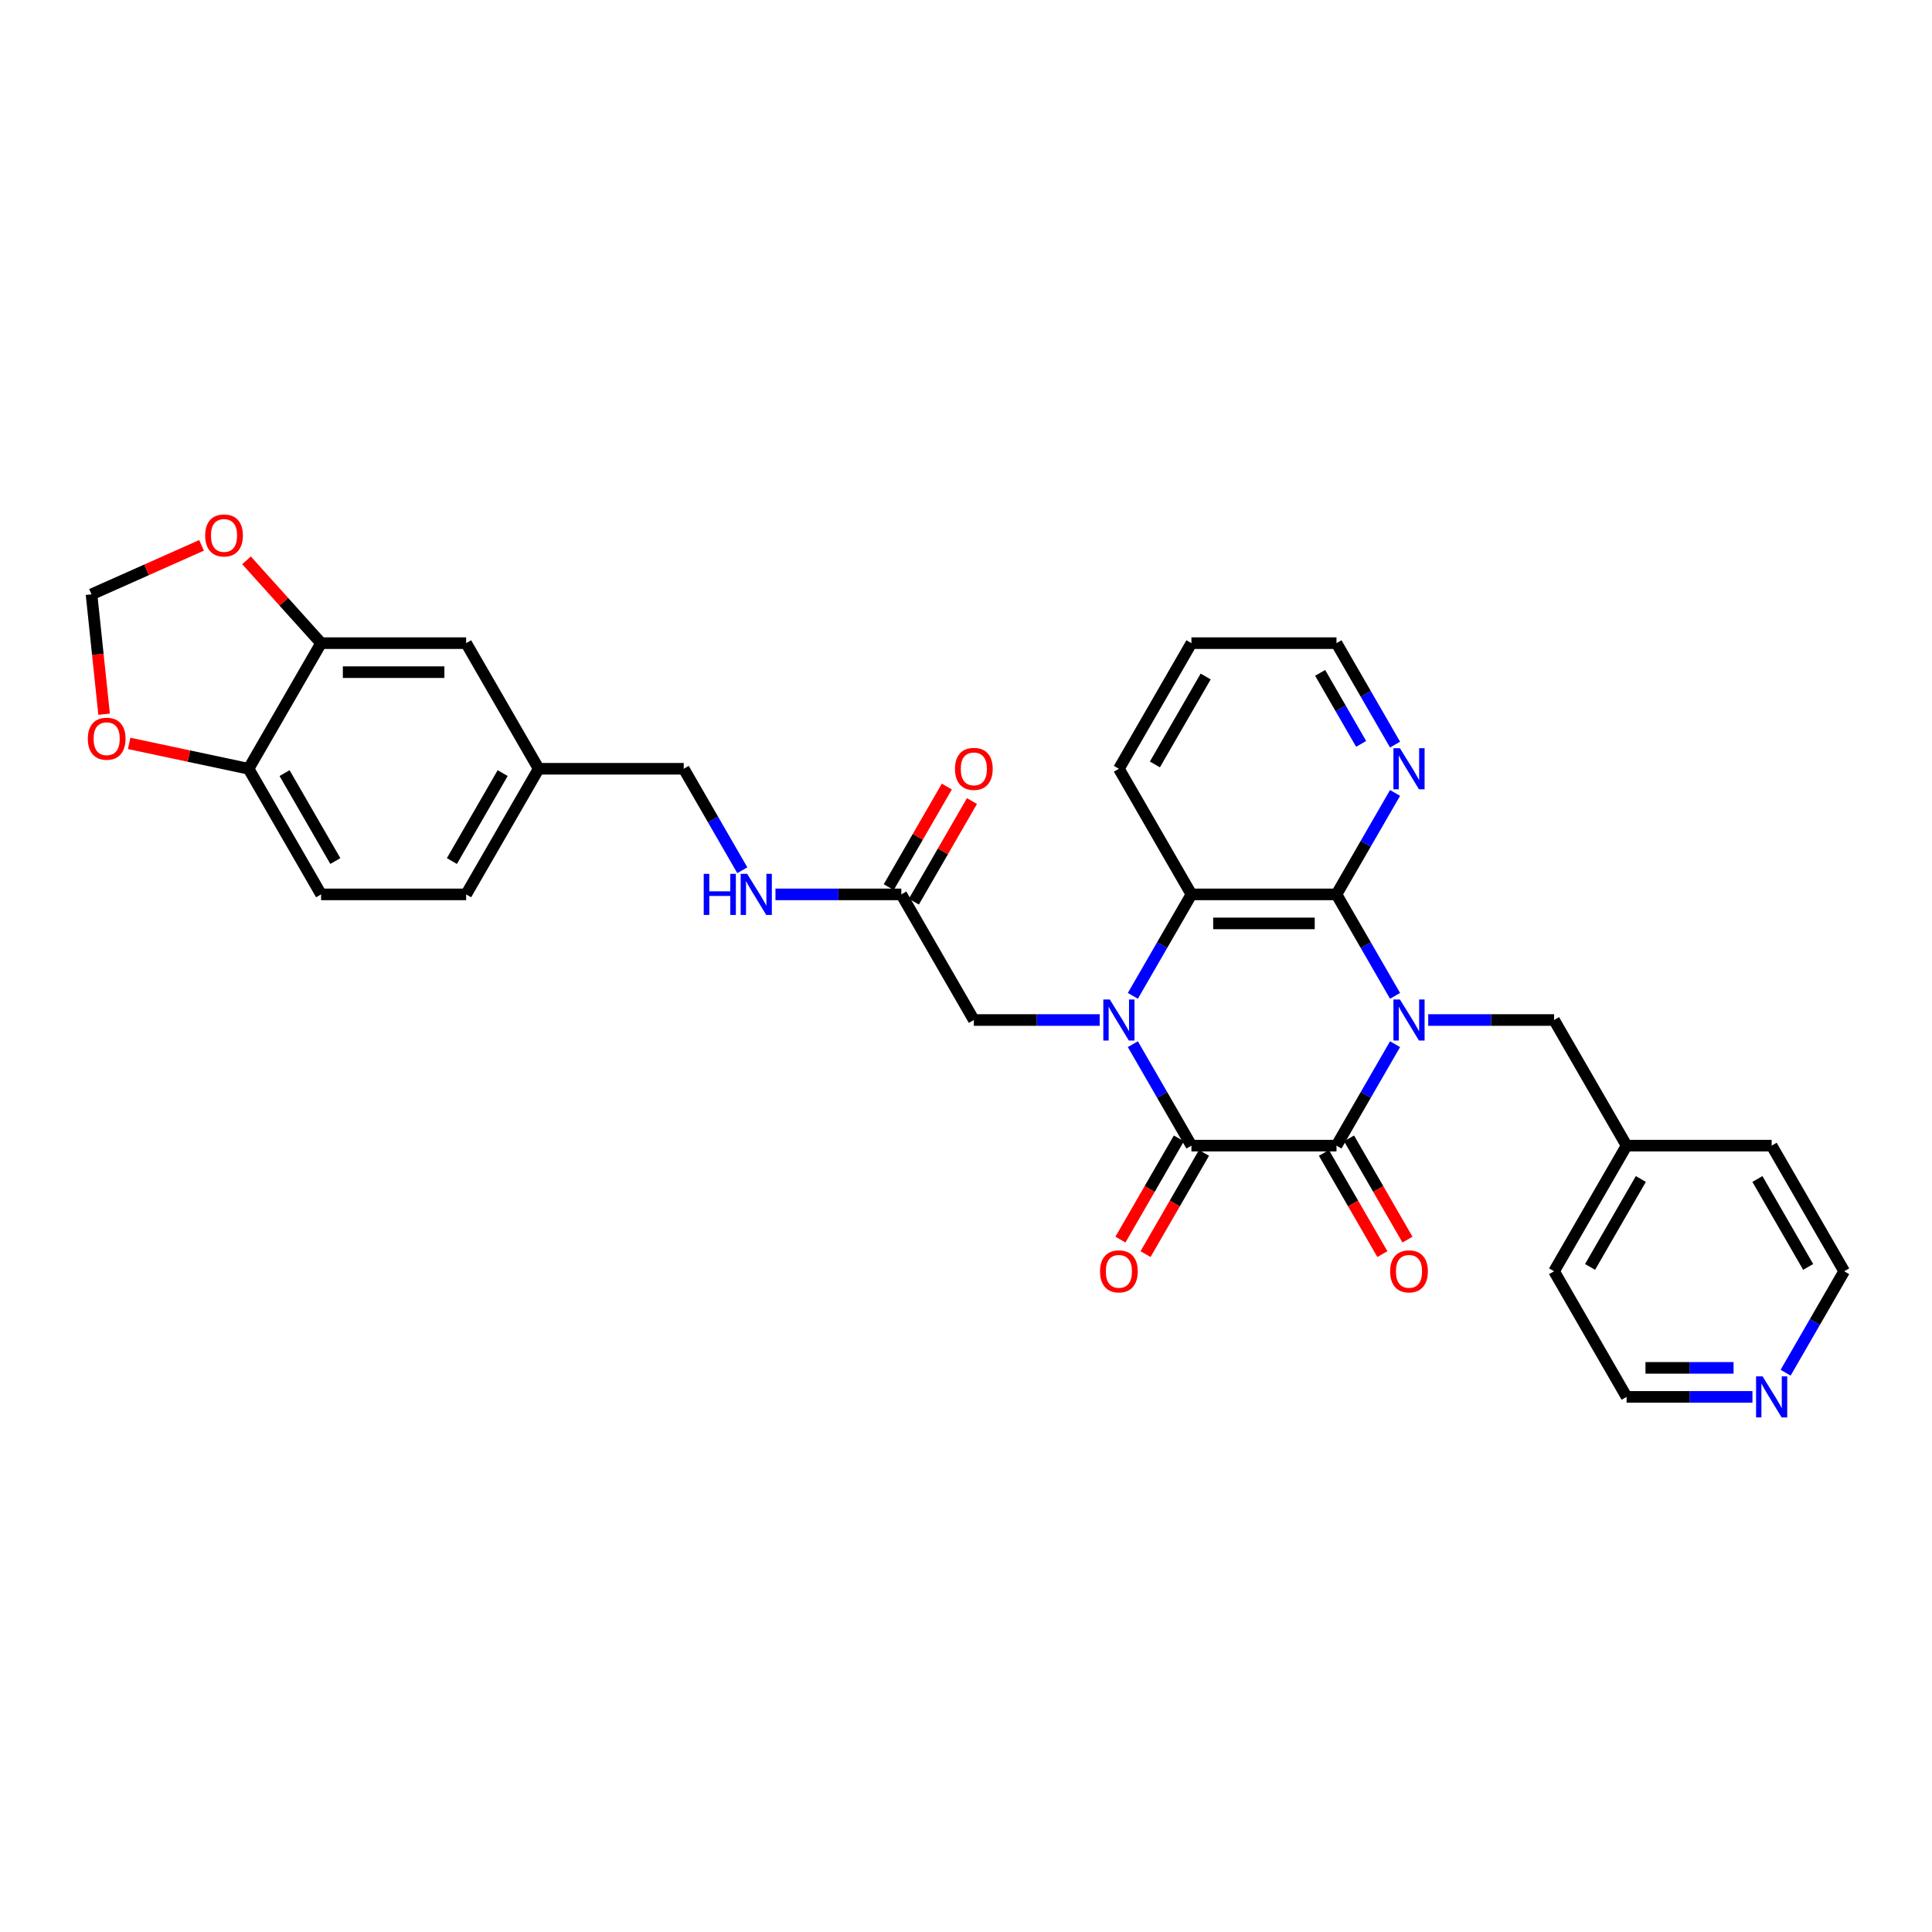<?xml version='1.0' encoding='iso-8859-1'?>
<svg version='1.1' baseProfile='full'
              xmlns='http://www.w3.org/2000/svg'
                      xmlns:rdkit='http://www.rdkit.org/xml'
                      xmlns:xlink='http://www.w3.org/1999/xlink'
                  xml:space='preserve'
width='1000px' height='1000px' viewBox='0 0 1000 1000'>
<!-- END OF HEADER -->
<rect style='opacity:1.0;fill:#FFFFFF;stroke:none' width='1000' height='1000' x='0' y='0'> </rect>
<path class='bond-1' d='M 722.081,540.467 L 706.922,566.723' style='fill:none;fill-rule:evenodd;stroke:#0000FF;stroke-width:6px;stroke-linecap:butt;stroke-linejoin:miter;stroke-opacity:1' />
<path class='bond-1' d='M 706.922,566.723 L 691.762,592.98' style='fill:none;fill-rule:evenodd;stroke:#000000;stroke-width:6px;stroke-linecap:butt;stroke-linejoin:miter;stroke-opacity:1' />
<path class='bond-3' d='M 722.081,515.45 L 706.922,489.193' style='fill:none;fill-rule:evenodd;stroke:#0000FF;stroke-width:6px;stroke-linecap:butt;stroke-linejoin:miter;stroke-opacity:1' />
<path class='bond-3' d='M 706.922,489.193 L 691.762,462.936' style='fill:none;fill-rule:evenodd;stroke:#000000;stroke-width:6px;stroke-linecap:butt;stroke-linejoin:miter;stroke-opacity:1' />
<path class='bond-6' d='M 739.243,527.958 L 771.814,527.958' style='fill:none;fill-rule:evenodd;stroke:#0000FF;stroke-width:6px;stroke-linecap:butt;stroke-linejoin:miter;stroke-opacity:1' />
<path class='bond-6' d='M 771.814,527.958 L 804.384,527.958' style='fill:none;fill-rule:evenodd;stroke:#000000;stroke-width:6px;stroke-linecap:butt;stroke-linejoin:miter;stroke-opacity:1' />
<path class='bond-0' d='M 586.363,515.45 L 601.522,489.193' style='fill:none;fill-rule:evenodd;stroke:#0000FF;stroke-width:6px;stroke-linecap:butt;stroke-linejoin:miter;stroke-opacity:1' />
<path class='bond-0' d='M 601.522,489.193 L 616.681,462.936' style='fill:none;fill-rule:evenodd;stroke:#000000;stroke-width:6px;stroke-linecap:butt;stroke-linejoin:miter;stroke-opacity:1' />
<path class='bond-5' d='M 569.2,527.958 L 536.63,527.958' style='fill:none;fill-rule:evenodd;stroke:#0000FF;stroke-width:6px;stroke-linecap:butt;stroke-linejoin:miter;stroke-opacity:1' />
<path class='bond-5' d='M 536.63,527.958 L 504.06,527.958' style='fill:none;fill-rule:evenodd;stroke:#000000;stroke-width:6px;stroke-linecap:butt;stroke-linejoin:miter;stroke-opacity:1' />
<path class='bond-32' d='M 586.363,540.467 L 601.522,566.723' style='fill:none;fill-rule:evenodd;stroke:#0000FF;stroke-width:6px;stroke-linecap:butt;stroke-linejoin:miter;stroke-opacity:1' />
<path class='bond-32' d='M 601.522,566.723 L 616.681,592.98' style='fill:none;fill-rule:evenodd;stroke:#000000;stroke-width:6px;stroke-linecap:butt;stroke-linejoin:miter;stroke-opacity:1' />
<path class='bond-2' d='M 691.762,592.98 L 616.681,592.98' style='fill:none;fill-rule:evenodd;stroke:#000000;stroke-width:6px;stroke-linecap:butt;stroke-linejoin:miter;stroke-opacity:1' />
<path class='bond-10' d='M 685.26,596.734 L 700.385,622.931' style='fill:none;fill-rule:evenodd;stroke:#000000;stroke-width:6px;stroke-linecap:butt;stroke-linejoin:miter;stroke-opacity:1' />
<path class='bond-10' d='M 700.385,622.931 L 715.509,649.127' style='fill:none;fill-rule:evenodd;stroke:#FF0000;stroke-width:6px;stroke-linecap:butt;stroke-linejoin:miter;stroke-opacity:1' />
<path class='bond-10' d='M 698.264,589.226 L 713.389,615.423' style='fill:none;fill-rule:evenodd;stroke:#000000;stroke-width:6px;stroke-linecap:butt;stroke-linejoin:miter;stroke-opacity:1' />
<path class='bond-10' d='M 713.389,615.423 L 728.514,641.619' style='fill:none;fill-rule:evenodd;stroke:#FF0000;stroke-width:6px;stroke-linecap:butt;stroke-linejoin:miter;stroke-opacity:1' />
<path class='bond-11' d='M 610.179,589.226 L 595.054,615.423' style='fill:none;fill-rule:evenodd;stroke:#000000;stroke-width:6px;stroke-linecap:butt;stroke-linejoin:miter;stroke-opacity:1' />
<path class='bond-11' d='M 595.054,615.423 L 579.93,641.619' style='fill:none;fill-rule:evenodd;stroke:#FF0000;stroke-width:6px;stroke-linecap:butt;stroke-linejoin:miter;stroke-opacity:1' />
<path class='bond-11' d='M 623.183,596.734 L 608.059,622.931' style='fill:none;fill-rule:evenodd;stroke:#000000;stroke-width:6px;stroke-linecap:butt;stroke-linejoin:miter;stroke-opacity:1' />
<path class='bond-11' d='M 608.059,622.931 L 592.934,649.127' style='fill:none;fill-rule:evenodd;stroke:#FF0000;stroke-width:6px;stroke-linecap:butt;stroke-linejoin:miter;stroke-opacity:1' />
<path class='bond-4' d='M 691.762,462.936 L 616.681,462.936' style='fill:none;fill-rule:evenodd;stroke:#000000;stroke-width:6px;stroke-linecap:butt;stroke-linejoin:miter;stroke-opacity:1' />
<path class='bond-4' d='M 680.5,477.952 L 627.943,477.952' style='fill:none;fill-rule:evenodd;stroke:#000000;stroke-width:6px;stroke-linecap:butt;stroke-linejoin:miter;stroke-opacity:1' />
<path class='bond-7' d='M 691.762,462.936 L 706.922,436.679' style='fill:none;fill-rule:evenodd;stroke:#000000;stroke-width:6px;stroke-linecap:butt;stroke-linejoin:miter;stroke-opacity:1' />
<path class='bond-7' d='M 706.922,436.679 L 722.081,410.423' style='fill:none;fill-rule:evenodd;stroke:#0000FF;stroke-width:6px;stroke-linecap:butt;stroke-linejoin:miter;stroke-opacity:1' />
<path class='bond-25' d='M 616.681,462.936 L 579.141,397.914' style='fill:none;fill-rule:evenodd;stroke:#000000;stroke-width:6px;stroke-linecap:butt;stroke-linejoin:miter;stroke-opacity:1' />
<path class='bond-9' d='M 504.06,527.958 L 466.519,462.936' style='fill:none;fill-rule:evenodd;stroke:#000000;stroke-width:6px;stroke-linecap:butt;stroke-linejoin:miter;stroke-opacity:1' />
<path class='bond-23' d='M 804.384,527.958 L 841.924,592.98' style='fill:none;fill-rule:evenodd;stroke:#000000;stroke-width:6px;stroke-linecap:butt;stroke-linejoin:miter;stroke-opacity:1' />
<path class='bond-26' d='M 722.081,385.406 L 706.922,359.149' style='fill:none;fill-rule:evenodd;stroke:#0000FF;stroke-width:6px;stroke-linecap:butt;stroke-linejoin:miter;stroke-opacity:1' />
<path class='bond-26' d='M 706.922,359.149 L 691.762,332.892' style='fill:none;fill-rule:evenodd;stroke:#000000;stroke-width:6px;stroke-linecap:butt;stroke-linejoin:miter;stroke-opacity:1' />
<path class='bond-26' d='M 704.529,385.037 L 693.917,366.657' style='fill:none;fill-rule:evenodd;stroke:#0000FF;stroke-width:6px;stroke-linecap:butt;stroke-linejoin:miter;stroke-opacity:1' />
<path class='bond-26' d='M 693.917,366.657 L 683.306,348.277' style='fill:none;fill-rule:evenodd;stroke:#000000;stroke-width:6px;stroke-linecap:butt;stroke-linejoin:miter;stroke-opacity:1' />
<path class='bond-8' d='M 166.196,332.892 L 241.277,332.892' style='fill:none;fill-rule:evenodd;stroke:#000000;stroke-width:6px;stroke-linecap:butt;stroke-linejoin:miter;stroke-opacity:1' />
<path class='bond-8' d='M 177.458,347.908 L 230.015,347.908' style='fill:none;fill-rule:evenodd;stroke:#000000;stroke-width:6px;stroke-linecap:butt;stroke-linejoin:miter;stroke-opacity:1' />
<path class='bond-13' d='M 166.196,332.892 L 146.895,311.457' style='fill:none;fill-rule:evenodd;stroke:#000000;stroke-width:6px;stroke-linecap:butt;stroke-linejoin:miter;stroke-opacity:1' />
<path class='bond-13' d='M 146.895,311.457 L 127.594,290.021' style='fill:none;fill-rule:evenodd;stroke:#FF0000;stroke-width:6px;stroke-linecap:butt;stroke-linejoin:miter;stroke-opacity:1' />
<path class='bond-35' d='M 166.196,332.892 L 128.655,397.914' style='fill:none;fill-rule:evenodd;stroke:#000000;stroke-width:6px;stroke-linecap:butt;stroke-linejoin:miter;stroke-opacity:1' />
<path class='bond-16' d='M 466.519,462.936 L 433.949,462.936' style='fill:none;fill-rule:evenodd;stroke:#000000;stroke-width:6px;stroke-linecap:butt;stroke-linejoin:miter;stroke-opacity:1' />
<path class='bond-16' d='M 433.949,462.936 L 401.379,462.936' style='fill:none;fill-rule:evenodd;stroke:#0000FF;stroke-width:6px;stroke-linecap:butt;stroke-linejoin:miter;stroke-opacity:1' />
<path class='bond-19' d='M 473.022,466.69 L 488.051,440.659' style='fill:none;fill-rule:evenodd;stroke:#000000;stroke-width:6px;stroke-linecap:butt;stroke-linejoin:miter;stroke-opacity:1' />
<path class='bond-19' d='M 488.051,440.659 L 503.08,414.627' style='fill:none;fill-rule:evenodd;stroke:#FF0000;stroke-width:6px;stroke-linecap:butt;stroke-linejoin:miter;stroke-opacity:1' />
<path class='bond-19' d='M 460.017,459.182 L 475.047,433.151' style='fill:none;fill-rule:evenodd;stroke:#000000;stroke-width:6px;stroke-linecap:butt;stroke-linejoin:miter;stroke-opacity:1' />
<path class='bond-19' d='M 475.047,433.151 L 490.076,407.119' style='fill:none;fill-rule:evenodd;stroke:#FF0000;stroke-width:6px;stroke-linecap:butt;stroke-linejoin:miter;stroke-opacity:1' />
<path class='bond-12' d='M 128.655,397.914 L 166.196,462.936' style='fill:none;fill-rule:evenodd;stroke:#000000;stroke-width:6px;stroke-linecap:butt;stroke-linejoin:miter;stroke-opacity:1' />
<path class='bond-12' d='M 147.291,400.159 L 173.569,445.675' style='fill:none;fill-rule:evenodd;stroke:#000000;stroke-width:6px;stroke-linecap:butt;stroke-linejoin:miter;stroke-opacity:1' />
<path class='bond-14' d='M 128.655,397.914 L 97.754,391.346' style='fill:none;fill-rule:evenodd;stroke:#000000;stroke-width:6px;stroke-linecap:butt;stroke-linejoin:miter;stroke-opacity:1' />
<path class='bond-14' d='M 97.754,391.346 L 66.853,384.778' style='fill:none;fill-rule:evenodd;stroke:#FF0000;stroke-width:6px;stroke-linecap:butt;stroke-linejoin:miter;stroke-opacity:1' />
<path class='bond-15' d='M 104.319,282.277 L 75.843,294.956' style='fill:none;fill-rule:evenodd;stroke:#FF0000;stroke-width:6px;stroke-linecap:butt;stroke-linejoin:miter;stroke-opacity:1' />
<path class='bond-15' d='M 75.843,294.956 L 47.367,307.634' style='fill:none;fill-rule:evenodd;stroke:#000000;stroke-width:6px;stroke-linecap:butt;stroke-linejoin:miter;stroke-opacity:1' />
<path class='bond-36' d='M 53.888,369.675 L 50.627,338.655' style='fill:none;fill-rule:evenodd;stroke:#FF0000;stroke-width:6px;stroke-linecap:butt;stroke-linejoin:miter;stroke-opacity:1' />
<path class='bond-36' d='M 50.627,338.655 L 47.367,307.634' style='fill:none;fill-rule:evenodd;stroke:#000000;stroke-width:6px;stroke-linecap:butt;stroke-linejoin:miter;stroke-opacity:1' />
<path class='bond-22' d='M 384.217,450.428 L 369.057,424.171' style='fill:none;fill-rule:evenodd;stroke:#0000FF;stroke-width:6px;stroke-linecap:butt;stroke-linejoin:miter;stroke-opacity:1' />
<path class='bond-22' d='M 369.057,424.171 L 353.898,397.914' style='fill:none;fill-rule:evenodd;stroke:#000000;stroke-width:6px;stroke-linecap:butt;stroke-linejoin:miter;stroke-opacity:1' />
<path class='bond-17' d='M 241.277,332.892 L 278.817,397.914' style='fill:none;fill-rule:evenodd;stroke:#000000;stroke-width:6px;stroke-linecap:butt;stroke-linejoin:miter;stroke-opacity:1' />
<path class='bond-18' d='M 907.064,723.024 L 874.494,723.024' style='fill:none;fill-rule:evenodd;stroke:#0000FF;stroke-width:6px;stroke-linecap:butt;stroke-linejoin:miter;stroke-opacity:1' />
<path class='bond-18' d='M 874.494,723.024 L 841.924,723.024' style='fill:none;fill-rule:evenodd;stroke:#000000;stroke-width:6px;stroke-linecap:butt;stroke-linejoin:miter;stroke-opacity:1' />
<path class='bond-18' d='M 897.293,708.008 L 874.494,708.008' style='fill:none;fill-rule:evenodd;stroke:#0000FF;stroke-width:6px;stroke-linecap:butt;stroke-linejoin:miter;stroke-opacity:1' />
<path class='bond-18' d='M 874.494,708.008 L 851.695,708.008' style='fill:none;fill-rule:evenodd;stroke:#000000;stroke-width:6px;stroke-linecap:butt;stroke-linejoin:miter;stroke-opacity:1' />
<path class='bond-33' d='M 924.227,710.516 L 939.386,684.259' style='fill:none;fill-rule:evenodd;stroke:#0000FF;stroke-width:6px;stroke-linecap:butt;stroke-linejoin:miter;stroke-opacity:1' />
<path class='bond-33' d='M 939.386,684.259 L 954.545,658.002' style='fill:none;fill-rule:evenodd;stroke:#000000;stroke-width:6px;stroke-linecap:butt;stroke-linejoin:miter;stroke-opacity:1' />
<path class='bond-20' d='M 166.196,462.936 L 241.277,462.936' style='fill:none;fill-rule:evenodd;stroke:#000000;stroke-width:6px;stroke-linecap:butt;stroke-linejoin:miter;stroke-opacity:1' />
<path class='bond-21' d='M 278.817,397.914 L 353.898,397.914' style='fill:none;fill-rule:evenodd;stroke:#000000;stroke-width:6px;stroke-linecap:butt;stroke-linejoin:miter;stroke-opacity:1' />
<path class='bond-24' d='M 278.817,397.914 L 241.277,462.936' style='fill:none;fill-rule:evenodd;stroke:#000000;stroke-width:6px;stroke-linecap:butt;stroke-linejoin:miter;stroke-opacity:1' />
<path class='bond-24' d='M 260.182,400.159 L 233.903,445.675' style='fill:none;fill-rule:evenodd;stroke:#000000;stroke-width:6px;stroke-linecap:butt;stroke-linejoin:miter;stroke-opacity:1' />
<path class='bond-29' d='M 841.924,592.98 L 917.005,592.98' style='fill:none;fill-rule:evenodd;stroke:#000000;stroke-width:6px;stroke-linecap:butt;stroke-linejoin:miter;stroke-opacity:1' />
<path class='bond-30' d='M 841.924,592.98 L 804.384,658.002' style='fill:none;fill-rule:evenodd;stroke:#000000;stroke-width:6px;stroke-linecap:butt;stroke-linejoin:miter;stroke-opacity:1' />
<path class='bond-30' d='M 849.297,610.241 L 823.019,655.757' style='fill:none;fill-rule:evenodd;stroke:#000000;stroke-width:6px;stroke-linecap:butt;stroke-linejoin:miter;stroke-opacity:1' />
<path class='bond-34' d='M 579.141,397.914 L 616.681,332.892' style='fill:none;fill-rule:evenodd;stroke:#000000;stroke-width:6px;stroke-linecap:butt;stroke-linejoin:miter;stroke-opacity:1' />
<path class='bond-34' d='M 597.776,395.669 L 624.055,350.153' style='fill:none;fill-rule:evenodd;stroke:#000000;stroke-width:6px;stroke-linecap:butt;stroke-linejoin:miter;stroke-opacity:1' />
<path class='bond-31' d='M 691.762,332.892 L 616.681,332.892' style='fill:none;fill-rule:evenodd;stroke:#000000;stroke-width:6px;stroke-linecap:butt;stroke-linejoin:miter;stroke-opacity:1' />
<path class='bond-27' d='M 954.545,658.002 L 917.005,592.98' style='fill:none;fill-rule:evenodd;stroke:#000000;stroke-width:6px;stroke-linecap:butt;stroke-linejoin:miter;stroke-opacity:1' />
<path class='bond-27' d='M 935.91,655.757 L 909.632,610.241' style='fill:none;fill-rule:evenodd;stroke:#000000;stroke-width:6px;stroke-linecap:butt;stroke-linejoin:miter;stroke-opacity:1' />
<path class='bond-28' d='M 841.924,723.024 L 804.384,658.002' style='fill:none;fill-rule:evenodd;stroke:#000000;stroke-width:6px;stroke-linecap:butt;stroke-linejoin:miter;stroke-opacity:1' />
<path  class='atom-0' d='M 724.603 517.327
L 731.57 528.589
Q 732.261 529.7, 733.372 531.712
Q 734.483 533.724, 734.543 533.844
L 734.543 517.327
L 737.366 517.327
L 737.366 538.59
L 734.453 538.59
L 726.975 526.276
Q 726.104 524.835, 725.173 523.183
Q 724.272 521.531, 724.002 521.021
L 724.002 538.59
L 721.239 538.59
L 721.239 517.327
L 724.603 517.327
' fill='#0000FF'/>
<path  class='atom-1' d='M 574.441 517.327
L 581.408 528.589
Q 582.099 529.7, 583.21 531.712
Q 584.321 533.724, 584.381 533.844
L 584.381 517.327
L 587.205 517.327
L 587.205 538.59
L 584.291 538.59
L 576.813 526.276
Q 575.942 524.835, 575.011 523.183
Q 574.11 521.531, 573.84 521.021
L 573.84 538.59
L 571.077 538.59
L 571.077 517.327
L 574.441 517.327
' fill='#0000FF'/>
<path  class='atom-8' d='M 724.603 387.283
L 731.57 398.545
Q 732.261 399.656, 733.372 401.668
Q 734.483 403.68, 734.543 403.8
L 734.543 387.283
L 737.366 387.283
L 737.366 408.546
L 734.453 408.546
L 726.975 396.232
Q 726.104 394.791, 725.173 393.139
Q 724.272 391.487, 724.002 390.977
L 724.002 408.546
L 721.239 408.546
L 721.239 387.283
L 724.603 387.283
' fill='#0000FF'/>
<path  class='atom-11' d='M 719.542 658.062
Q 719.542 652.957, 722.065 650.104
Q 724.588 647.25, 729.303 647.25
Q 734.018 647.25, 736.54 650.104
Q 739.063 652.957, 739.063 658.062
Q 739.063 663.228, 736.51 666.171
Q 733.958 669.084, 729.303 669.084
Q 724.618 669.084, 722.065 666.171
Q 719.542 663.258, 719.542 658.062
M 729.303 666.681
Q 732.546 666.681, 734.288 664.519
Q 736.06 662.327, 736.06 658.062
Q 736.06 653.888, 734.288 651.785
Q 732.546 649.653, 729.303 649.653
Q 726.059 649.653, 724.287 651.755
Q 722.545 653.858, 722.545 658.062
Q 722.545 662.357, 724.287 664.519
Q 726.059 666.681, 729.303 666.681
' fill='#FF0000'/>
<path  class='atom-12' d='M 569.38 658.062
Q 569.38 652.957, 571.903 650.104
Q 574.426 647.25, 579.141 647.25
Q 583.856 647.25, 586.379 650.104
Q 588.901 652.957, 588.901 658.062
Q 588.901 663.228, 586.349 666.171
Q 583.796 669.084, 579.141 669.084
Q 574.456 669.084, 571.903 666.171
Q 569.38 663.258, 569.38 658.062
M 579.141 666.681
Q 582.384 666.681, 584.126 664.519
Q 585.898 662.327, 585.898 658.062
Q 585.898 653.888, 584.126 651.785
Q 582.384 649.653, 579.141 649.653
Q 575.897 649.653, 574.125 651.755
Q 572.384 653.858, 572.384 658.062
Q 572.384 662.357, 574.125 664.519
Q 575.897 666.681, 579.141 666.681
' fill='#FF0000'/>
<path  class='atom-14' d='M 106.196 277.156
Q 106.196 272.051, 108.719 269.198
Q 111.242 266.345, 115.957 266.345
Q 120.672 266.345, 123.195 269.198
Q 125.717 272.051, 125.717 277.156
Q 125.717 282.322, 123.165 285.265
Q 120.612 288.178, 115.957 288.178
Q 111.272 288.178, 108.719 285.265
Q 106.196 282.352, 106.196 277.156
M 115.957 285.775
Q 119.2 285.775, 120.942 283.613
Q 122.714 281.421, 122.714 277.156
Q 122.714 272.982, 120.942 270.879
Q 119.2 268.747, 115.957 268.747
Q 112.713 268.747, 110.941 270.849
Q 109.2 272.952, 109.2 277.156
Q 109.2 281.451, 110.941 283.613
Q 112.713 285.775, 115.957 285.775
' fill='#FF0000'/>
<path  class='atom-15' d='M 45.455 382.364
Q 45.455 377.258, 47.977 374.405
Q 50.5 371.552, 55.215 371.552
Q 59.93 371.552, 62.453 374.405
Q 64.976 377.258, 64.976 382.364
Q 64.976 387.53, 62.423 390.473
Q 59.87 393.386, 55.215 393.386
Q 50.53 393.386, 47.977 390.473
Q 45.455 387.56, 45.455 382.364
M 55.215 390.983
Q 58.459 390.983, 60.2 388.821
Q 61.972 386.629, 61.972 382.364
Q 61.972 378.189, 60.2 376.087
Q 58.459 373.955, 55.215 373.955
Q 51.972 373.955, 50.2 376.057
Q 48.458 378.159, 48.458 382.364
Q 48.458 386.659, 50.2 388.821
Q 51.972 390.983, 55.215 390.983
' fill='#FF0000'/>
<path  class='atom-17' d='M 364.244 452.305
L 367.127 452.305
L 367.127 461.344
L 377.999 461.344
L 377.999 452.305
L 380.882 452.305
L 380.882 473.568
L 377.999 473.568
L 377.999 463.747
L 367.127 463.747
L 367.127 473.568
L 364.244 473.568
L 364.244 452.305
' fill='#0000FF'/>
<path  class='atom-17' d='M 386.738 452.305
L 393.706 463.567
Q 394.397 464.678, 395.508 466.69
Q 396.619 468.702, 396.679 468.822
L 396.679 452.305
L 399.502 452.305
L 399.502 473.568
L 396.589 473.568
L 389.111 461.254
Q 388.24 459.813, 387.309 458.161
Q 386.408 456.509, 386.138 455.999
L 386.138 473.568
L 383.375 473.568
L 383.375 452.305
L 386.738 452.305
' fill='#0000FF'/>
<path  class='atom-19' d='M 912.305 712.393
L 919.272 723.655
Q 919.963 724.766, 921.074 726.778
Q 922.186 728.79, 922.246 728.91
L 922.246 712.393
L 925.069 712.393
L 925.069 733.655
L 922.156 733.655
L 914.677 721.342
Q 913.807 719.901, 912.876 718.249
Q 911.975 716.597, 911.704 716.087
L 911.704 733.655
L 908.941 733.655
L 908.941 712.393
L 912.305 712.393
' fill='#0000FF'/>
<path  class='atom-20' d='M 494.299 397.974
Q 494.299 392.869, 496.822 390.016
Q 499.345 387.163, 504.06 387.163
Q 508.775 387.163, 511.298 390.016
Q 513.82 392.869, 513.82 397.974
Q 513.82 403.14, 511.268 406.083
Q 508.715 408.996, 504.06 408.996
Q 499.375 408.996, 496.822 406.083
Q 494.299 403.17, 494.299 397.974
M 504.06 406.593
Q 507.303 406.593, 509.045 404.431
Q 510.817 402.239, 510.817 397.974
Q 510.817 393.8, 509.045 391.697
Q 507.303 389.565, 504.06 389.565
Q 500.816 389.565, 499.045 391.667
Q 497.303 393.77, 497.303 397.974
Q 497.303 402.269, 499.045 404.431
Q 500.816 406.593, 504.06 406.593
' fill='#FF0000'/>
</svg>
